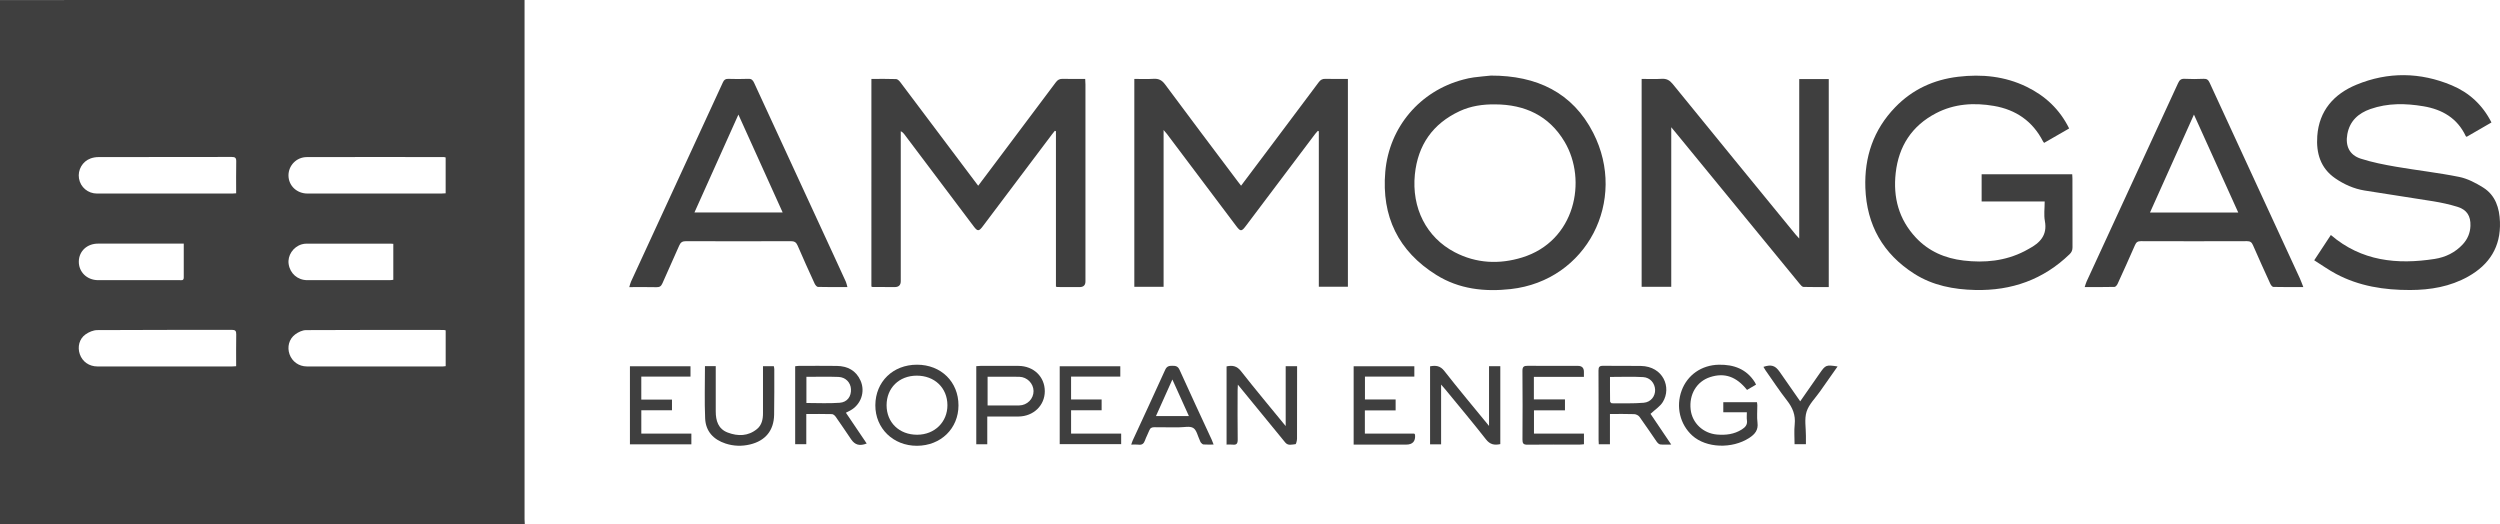 <?xml version="1.0" encoding="UTF-8"?><svg id="Lag_1" xmlns="http://www.w3.org/2000/svg" viewBox="0 0 1727.13 362.05"><defs><style>.cls-1{fill:#3f3f3f;}</style></defs><path class="cls-1" d="m0,.03C65.84.02,131.69,0,197.53,0c53.47,0,106.94,0,160.41,0,1.32,0,2.64,0,4.45,0v4.35c0,118.12,0,236.23,0,354.35,0,1.12.1,2.23.16,3.35H0V.03Zm163.15,133.51c0-7.57-.1-14.8.05-22.03.05-2.46-.75-3.09-3.14-3.08-30.66.07-61.32.03-91.98.09-1.8,0-3.69.3-5.39.9-5.73,2.03-9.11,7.96-8.12,13.87,1.01,6.05,6.18,10.43,12.53,10.43,31.07.02,62.14.01,93.2,0,.8,0,1.6-.1,2.84-.18Zm0,119.46c0-7.56-.09-14.79.05-22.01.05-2.4-.66-3.12-3.1-3.12-30.97.08-61.93-.02-92.9.18-2.73.02-5.81,1.33-8.1,2.95-4.38,3.09-5.69,8.71-3.96,13.71,1.8,5.18,6.43,8.45,12.23,8.46,30.97.02,61.93.01,92.9,0,.8,0,1.61-.09,2.87-.17Zm144.74-144.22c-.58-.14-.87-.27-1.16-.27-31.59-.02-63.19-.09-94.78.02-7.21.03-12.71,5.89-12.65,12.74.06,7.04,5.74,12.44,13.16,12.44,30.77.01,61.55,0,92.32,0,.99,0,1.98-.1,3.1-.16v-24.78Zm.01,119.45c-.59-.14-.88-.27-1.17-.27-31.76-.02-63.52-.09-95.28.1-2.52.01-5.38,1.38-7.48,2.94-4.36,3.22-5.69,8.81-3.94,13.74,1.79,5.05,6.42,8.42,11.96,8.42,31.35.03,62.7.02,94.06,0,.58,0,1.16-.12,1.85-.19v-24.74Zm-180.95-59.92c-1.45,0-2.46,0-3.46,0-18.6,0-37.19-.01-55.79,0-7.57,0-13.14,5.21-13.25,12.31-.11,7.2,5.52,12.8,13.06,12.92,3.37.06,6.74.01,10.11.01,15.43,0,30.86,0,46.28-.02,1.3,0,3.06.57,3.05-1.82-.02-7.63,0-15.27,0-23.41Zm144.77.15c-.82-.07-1.31-.14-1.81-.14-19.39,0-38.79-.02-58.18.01-1.1,0-2.25.16-3.31.48-5.95,1.78-9.87,7.73-9.01,13.59.96,6.53,6.16,11.13,12.91,11.15,18.99.06,37.97.02,56.96,0,.78,0,1.56-.16,2.44-.25v-24.84Z"/><path class="cls-1" d="m602,54.53c5.9,0,11.52-.11,17.12.1,1.01.04,2.19,1.26,2.92,2.23,16.96,22.5,33.87,45.03,50.8,67.56.91,1.22,1.84,2.43,2.95,3.9,3.7-4.92,7.25-9.64,10.8-14.36,14.28-19.02,28.59-38.02,42.82-57.09,1.29-1.73,2.62-2.47,4.81-2.4,5.08.16,10.17.05,15.5.05.07,1.54.17,2.73.17,3.92,0,45.32,0,90.65,0,135.97q0,3.92-4.05,3.92c-5.11,0-10.22-.02-15.33-.04-.19,0-.39-.09-1.01-.26v-107.39c-.25-.1-.49-.19-.74-.29-.66.82-1.34,1.61-1.97,2.45-15.97,21.2-31.93,42.41-47.89,63.61-2.61,3.47-3.57,3.49-6.15.07-15.97-21.2-31.94-42.41-47.9-63.61-.6-.79-1.24-1.56-2.55-2.22v3.44c0,33.38,0,66.76,0,100.14q0,4.09-4.19,4.09c-5.11-.01-10.22-.04-15.33-.07-.18,0-.37-.13-.77-.29V54.53Z"/><path class="cls-1" d="m857.4,128.29c7.38-9.81,14.55-19.35,21.72-28.89,10.67-14.2,21.35-28.4,31.96-42.64,1.22-1.63,2.49-2.35,4.56-2.29,5.09.15,10.19.05,15.56.05v143.58h-20.09v-107.39c-.22-.11-.44-.22-.66-.33-.6.68-1.25,1.33-1.8,2.05-15.98,21.2-31.94,42.4-47.91,63.6-3.03,4.02-3.75,4.04-6.7.12-15.96-21.21-31.92-42.42-47.88-63.63-.52-.69-1.12-1.32-2.29-2.7v108.32h-20.22V54.52c4.32,0,8.79.22,13.22-.07,3.6-.23,5.84.91,8.06,3.91,16.58,22.4,33.39,44.63,50.13,66.91.67.89,1.37,1.77,2.33,3.02Z"/><path class="cls-1" d="m1242.99,54.62h20.41v143.69c-5.88,0-11.68.08-17.47-.09-.85-.03-1.82-1.14-2.48-1.95-28.24-34.41-56.44-68.84-84.65-103.27-1.22-1.49-2.45-2.96-4.21-5.1v110.25h-20.46V54.52c4.58,0,9.24.22,13.87-.07,3.42-.21,5.53,1.03,7.67,3.67,28.14,34.62,56.4,69.14,84.64,103.67.68.83,1.42,1.59,2.69,3.01V54.62Z"/><path class="cls-1" d="m1429.47,88.75c-5.91,3.4-11.55,6.65-17.3,9.96-.32-.44-.59-.72-.76-1.05-7.13-13.93-18.73-21.88-33.91-24.49-13.77-2.37-27.39-1.53-40.02,5.06-16.66,8.69-25.77,22.74-27.83,41.29-1.88,16.86,2.12,32,13.93,44.63,8.92,9.54,20.23,14.33,32.97,15.84,14.56,1.72,28.75.36,42.05-6.43,1-.51,1.96-1.09,2.95-1.61,7.72-4.11,13.01-9.39,11.16-19.28-.79-4.22-.13-8.72-.13-13.47h-43.56v-18.82h62.59c.05,1.03.14,2.01.14,3,0,15.82-.03,31.64.05,47.47,0,2-.59,3.4-2.02,4.78-18.18,17.57-40.07,25.28-65.15,24.71-14.94-.34-29.34-3.08-42.09-11.18-21.66-13.76-32.94-33.71-33.85-59.34-.75-21.35,5.57-40.18,20.64-55.75,11.93-12.33,26.61-19.04,43.48-21.04,16.32-1.94,32.23-.38,47.22,6.9,12.89,6.26,22.88,15.53,29.45,28.82Z"/><path class="cls-1" d="m1029.9,52.22c31.8-.08,56.56,11.73,70.79,39.6,23.82,46.64-4.3,102-57,107.89-18.11,2.02-35.68.06-51.39-9.75-26.29-16.4-37.93-40.48-35.28-71.24,2.66-30.89,23.95-55.89,53.86-63.74,2.36-.62,4.76-1.18,7.18-1.5,4.25-.56,8.52-.91,11.84-1.25Zm2.95,19.89c-8.49-.1-16.78,1.1-24.47,4.69-18.58,8.67-28.88,23.44-30.92,43.75-2.3,22.97,7.84,43.44,27.63,53.74,14.83,7.72,30.67,8.45,46.45,3.6,36.71-11.28,45.24-53.31,29.33-80-10.74-18.02-27.43-25.71-48.02-25.78Z"/><path class="cls-1" d="m1598.78,179.82c4.15-6.31,7.83-11.9,11.49-17.47,21.19,18.13,45.76,20.55,71.69,16.54,7.47-1.16,14.22-4.4,19.49-10.13,3.31-3.6,5.09-7.86,5.26-12.72.25-6.84-2.48-11.17-9.04-13.18-5.44-1.67-11.06-2.89-16.68-3.81-15.81-2.6-31.67-4.84-47.48-7.44-7.34-1.21-14.11-4.23-20.2-8.42-10.25-7.04-13.25-17.48-12.42-29.2,1.26-17.6,11.52-29.05,27.06-35.47,21.81-9.01,44.07-8.71,65.86.43,12.01,5.04,21.27,13.5,27.42,25.65-5.8,3.35-11.49,6.65-17.13,9.91-.31-.23-.55-.31-.62-.46-5.83-12.41-16.23-18.44-29.23-20.63-12.32-2.08-24.65-2.3-36.62,1.89-8.28,2.9-14.28,8.18-15.96,17.32-1.5,8.15,1.39,14.46,9.3,17,7.91,2.54,16.18,4.15,24.4,5.57,14.47,2.5,29.11,4.11,43.49,7.01,5.83,1.17,11.55,4.16,16.66,7.37,8.53,5.36,11.24,14.19,11.58,23.74.6,17.1-7.21,29.46-21.95,37.73-12.46,6.99-26.03,9.27-40.11,9.31-17.89.05-35.23-2.63-51.21-11.15-5.09-2.72-9.83-6.1-15.04-9.38Z"/><path class="cls-1" d="m434.74,198.33c.48-1.54.71-2.72,1.2-3.77,21.17-45.91,42.36-91.8,63.5-137.71.8-1.74,1.75-2.43,3.67-2.37,4.6.13,9.21.18,13.8-.02,2.25-.1,3.18.83,4.06,2.73,18.45,40.08,36.97,80.14,55.47,120.2,2.65,5.74,5.31,11.47,7.91,17.23.47,1.05.67,2.22,1.09,3.7-7.11,0-13.75.08-20.37-.11-.8-.02-1.85-1.36-2.29-2.31-3.99-8.71-7.96-17.43-11.73-26.23-1-2.34-2.26-3.07-4.77-3.06-24.13.1-48.25.11-72.38,0-2.59-.01-3.74.89-4.72,3.15-3.76,8.7-7.78,17.29-11.55,25.98-.86,1.98-1.91,2.71-4.09,2.66-6.1-.16-12.21-.05-18.81-.05Zm45.02-51.54h60.95c-10.21-22.57-20.25-44.79-30.58-67.63-10.25,22.83-20.23,45.05-30.37,67.63Z"/><path class="cls-1" d="m1591.25,198.32c-7.45,0-14.08.07-20.71-.1-.72-.02-1.68-1.25-2.08-2.13-4.07-8.9-8.11-17.81-12.02-26.78-.85-1.96-1.89-2.71-4.09-2.7-24.43.08-48.87.08-73.3,0-2.19,0-3.22.72-4.07,2.68-3.91,8.97-7.95,17.89-12.02,26.78-.4.88-1.38,2.12-2.12,2.14-6.71.17-13.43.1-20.62.1.52-1.53.79-2.69,1.28-3.75,21.09-45.72,42.22-91.42,63.25-137.16,1-2.17,2.08-3.07,4.53-2.95,4.38.22,8.79.2,13.18,0,2.21-.1,3.17.77,4.06,2.69,20.71,45,41.49,89.96,62.24,134.94.86,1.86,1.53,3.81,2.49,6.23Zm-44.96-51.51c-10.22-22.59-20.27-44.8-30.6-67.65-10.31,22.98-20.26,45.13-30.36,67.65h60.97Z"/><path class="cls-1" d="m1140.27,285.91c4.4,6.53,9.16,13.58,14.31,21.21-3.04,0-5.37.18-7.65-.09-.88-.11-1.84-1.11-2.43-1.94-3.97-5.68-7.77-11.48-11.84-17.1-.73-1.01-2.38-1.84-3.64-1.89-5.48-.2-10.96-.09-16.79-.09v20.92h-7.71c-.05-1.19-.13-2.19-.14-3.18,0-15.91.05-31.82-.06-47.73-.02-2.52.66-3.35,3.24-3.3,8.68.14,17.36-.08,26.04.09,15.45.3,21.35,14.88,15.15,24.93-1.93,3.12-5.41,5.28-8.5,8.17Zm-28-25.51c0,5.78-.03,11.34.06,16.91,0,.46.81,1.31,1.25,1.31,7.33-.02,14.69.23,21.98-.37,4.98-.42,8.05-4.58,7.88-8.99-.17-4.49-3.42-8.47-8.27-8.74-7.49-.42-15.02-.11-22.89-.11Z"/><path class="cls-1" d="m584.4,285.14c4.88,7.23,9.61,14.22,14.36,21.26-4.88,1.92-8.13.98-10.76-2.89-3.55-5.24-7.07-10.49-10.71-15.67-.57-.8-1.66-1.73-2.53-1.75-5.8-.16-11.61-.08-17.73-.08v20.86h-7.68v-53.84c.85-.09,1.64-.25,2.42-.25,8.79-.02,17.58-.11,26.37.02,7.44.11,13.28,3.17,16.39,10.21,3.39,7.68.25,16.54-7.1,20.57-.89.49-1.81.93-3.05,1.56Zm-27.29-24.82v18.08c7.77,0,15.4.41,22.96-.14,5.34-.39,8.11-4.45,7.82-9.5-.25-4.48-3.69-8.17-8.58-8.36-7.31-.28-14.64-.07-22.19-.07Z"/><path class="cls-1" d="m1036.49,306.81c-4.09.89-7.1.32-9.92-3.29-9.11-11.66-18.65-22.98-28.02-34.42-.77-.94-1.58-1.83-2.96-3.42v41.27h-7.62v-53.87c3.95-.74,6.99-.45,9.86,3.22,9.86,12.61,20.17,24.88,30.87,37.96v-41.26h7.79v53.81Z"/><path class="cls-1" d="m847.38,253.12c4.14-.89,7.14-.3,9.97,3.3,9.89,12.61,20.19,24.89,30.87,37.94v-41.35h7.88v3.49c0,15.52.03,31.04-.05,46.55,0,1.34-.62,3.79-1.08,3.82-2.39.15-5.06,1.3-7.1-1.22-7.27-8.96-14.62-17.86-21.93-26.78-3.41-4.17-6.83-8.33-10.76-13.14-.08,1.79-.17,2.83-.17,3.88-.01,11.33-.1,22.67.06,33.99.04,2.83-.75,3.93-3.57,3.57-1.28-.16-2.61-.03-4.12-.03v-54.04Z"/><path class="cls-1" d="m1206.85,284.82h-16.31v-6.97h23.26c.08.64.25,1.4.25,2.17.03,3.98-.39,8.01.11,11.92.67,5.15-1.73,8.03-5.73,10.62-11.81,7.66-29.7,7.03-39.27-1.61-8.56-7.73-11.48-20.01-7.4-31.11,3.97-10.79,13.75-17.66,25.73-17.87,10.31-.18,19.09,2.96,24.86,12.14.27.43.46.9.81,1.61-2.1,1.24-4.17,2.45-6.22,3.66-7.4-9.27-15.54-12.06-25.48-8.86-9.3,3-14.66,11.93-13.47,22.43,1.06,9.29,8.56,16.43,18.25,17.26,6.02.51,11.81-.17,17.07-3.5,2.39-1.51,4.04-3.24,3.56-6.39-.26-1.68-.05-3.43-.05-5.52Z"/><path class="cls-1" d="m662.17,280.08c-.03,15.97-12.18,27.81-28.63,27.89-16.43.08-28.9-12.05-28.81-28.05.09-16.24,12.19-27.99,28.82-27.97,16.59.01,28.65,11.87,28.62,28.13Zm-28.88-20.56c-12.17.04-20.79,8.52-20.79,20.44,0,11.96,8.77,20.41,21.16,20.38,12.02-.03,20.92-8.76,20.87-20.45-.05-11.95-8.88-20.41-21.25-20.37Z"/><path class="cls-1" d="m682.06,287.76v19.18h-7.6v-53.97c1.06-.07,1.95-.19,2.85-.19,8.78-.01,17.56-.06,26.34,0,10.48.08,18.12,7.47,18.15,17.46.03,9.84-7.8,17.42-18.17,17.51-7.03.06-14.06.01-21.57.01Zm.21-7.64c7.39,0,14.61.07,21.83-.02,5.56-.07,9.99-4.61,9.93-9.95-.06-5.22-4.43-9.69-9.78-9.84-4.28-.12-8.57-.03-12.86-.03-3.02,0-6.04,0-9.11,0v19.84Z"/><path class="cls-1" d="m732.1,306.85v-53.83h41.86v7.17h-34.01v15.77h21.11v7.48h-21.1v16.13h34.6v7.27h-42.47Z"/><path class="cls-1" d="m935.17,307.16v-54.11h41.93v7.11h-34.12v15.82h21.19v7.56h-21.25v16.01h34.1c.33.43.54.58.56.74q.65,6.87-6.17,6.87c-10.83,0-21.66,0-32.49,0-1.2,0-2.39,0-3.75,0Z"/><path class="cls-1" d="m435.19,306.95v-53.91h41.84v7.15h-33.99v15.88h21.2v7.38h-21.19v16.13h34.58v7.38h-42.44Z"/><path class="cls-1" d="m1094.26,260.36h-34.58v15.57h21.48v7.55h-21.41v16.07h34.53v7.35c-.99.09-1.96.24-2.93.24-12.06.02-24.11-.07-36.17.07-2.8.03-3.39-.95-3.38-3.53.1-15.81.12-31.63-.02-47.44-.03-2.92.99-3.56,3.69-3.53,11.54.12,23.09.05,34.63.05q4.16,0,4.15,4.12c0,1,0,2,0,3.47Z"/><path class="cls-1" d="m838.42,307.12c-2.59,0-4.8.1-6.99-.06-.64-.05-1.31-.76-1.81-1.31-.39-.43-.51-1.1-.78-1.65-1.41-2.91-2.12-6.95-4.45-8.42-2.36-1.49-6.32-.47-9.59-.48-5.72-.03-11.45.07-17.17-.05-1.91-.04-3.01.49-3.69,2.31-.86,2.29-2.11,4.43-2.91,6.73-.78,2.25-2.01,3.34-4.49,3-1.49-.2-3.03-.04-5.03-.04.42-1.19.64-2.01.99-2.78,7.5-16.28,15.08-32.53,22.46-48.87,1.13-2.51,2.68-2.81,5-2.8,2.31,0,3.81.31,4.95,2.83,7.28,16.16,14.8,32.21,22.23,48.3.42.9.72,1.85,1.28,3.28Zm-17.06-19.67c-3.82-8.44-7.47-16.52-11.42-25.27-3.94,8.77-7.57,16.86-11.34,25.27h22.76Z"/><path class="cls-1" d="m487.05,252.94h7.42v3.38c0,9.29.01,18.57,0,27.86,0,6.46,1.68,12.15,8.28,14.65,7.04,2.66,14.12,2.58,20.25-2.46,3.28-2.69,4.11-6.69,4.11-10.81.02-9.69,0-19.39,0-29.08,0-1.09,0-2.19,0-3.49h7.49c.11.67.32,1.34.32,2.01-.01,10.51.07,21.02-.12,31.53-.19,10.9-6.03,17.99-16.63,20.52-5.68,1.35-11.34,1.19-16.91-.63-8.42-2.75-13.72-8.48-14.11-17.31-.52-11.89-.13-23.82-.13-36.15Z"/><path class="cls-1" d="m1269.5,253.16c-4.23,6.02-8.21,11.66-12.17,17.32-3.21,4.59-7.63,8.82-9.25,13.92-1.62,5.11-.43,11.11-.46,16.72-.01,1.82,0,3.64,0,5.75h-7.84c0-4.55-.39-9.15.09-13.65.7-6.43-1.41-11.53-5.3-16.52-5.27-6.75-9.98-13.93-14.91-20.94-.51-.72-.91-1.51-1.39-2.31,5.45-1.82,8.15-.95,11.2,3.42,4.65,6.68,9.31,13.37,14.21,20.39,4.63-6.64,9.04-12.95,13.43-19.28,4.1-5.91,4.41-6.04,12.39-4.82Z"/></svg>